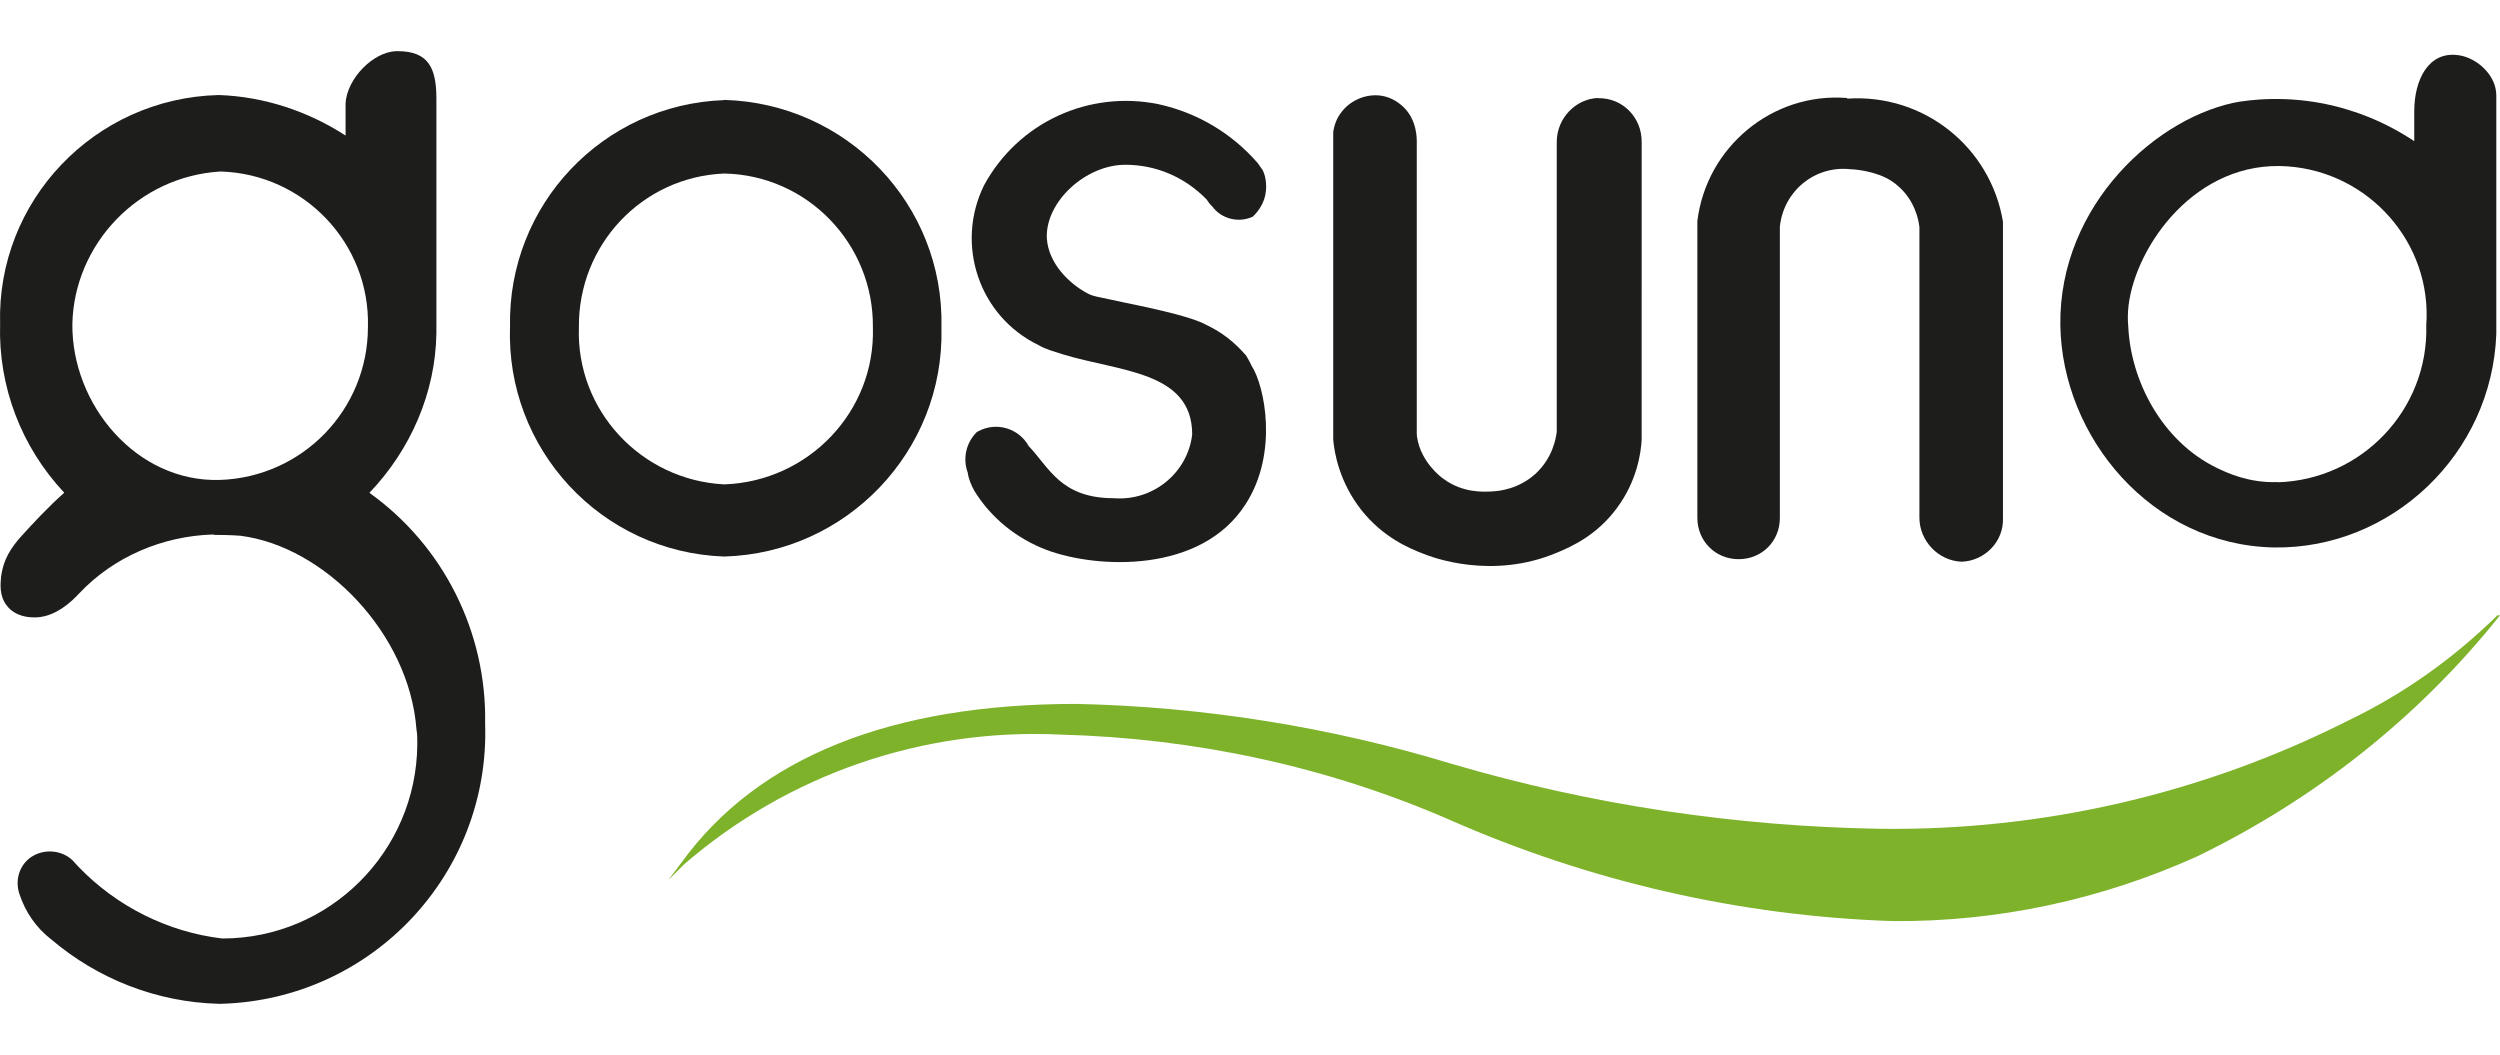 <?xml version="1.0" encoding="UTF-8"?><svg id="Warstwa_1" xmlns="http://www.w3.org/2000/svg" width="237" height="100" viewBox="0 0 237 100"><defs><style>.cls-1{fill:#1d1d1b;fill-rule:evenodd;}.cls-2{fill:#7db22a;}</style></defs><path class="cls-2" d="m236.77,58.32c-4.17,4.09-8.87,7.44-14.1,9.96-13.77,6.96-28.99,10.49-44.43,10.29-13.72-.23-27.33-2.26-40.49-6.12-11.58-3.53-23.65-5.46-35.72-5.72-17.53,0-30.18,5.03-37.44,15.06l-1.24,1.65,1.5-1.5c9.88-8.54,22.63-12.93,35.67-12.3,12.68.33,25.23,3,36.84,8.05,13.31,5.87,27.59,9.15,42.07,9.63,9.96.08,19.76-2.03,28.83-6.12,11.13-5.39,21.01-13.16,28.76-22.89-.03.03-.18.03-.18.03l-.05-.03Z"/><path class="cls-1" d="m20.18,50.67c-4.78.15-9.4,2.11-12.68,5.59-.56.61-2.34,2.44-4.5,2.26-.23,0-1.58-.08-2.34-1.09-.76-.94-.61-2.11-.56-2.74.15-1.09.48-2.18,1.7-3.61,1.42-1.58,2.82-3.07,4.29-4.37C2.02,42.37-.17,36.65.01,30.71-.32,19.05,8.95,9.32,20.69,9.01h.08c4.22.15,8.38,1.5,11.99,3.84v-3.07c.15-2.36,2.62-4.85,4.78-4.93h.15c2.92,0,3.68,1.58,3.68,4.5v22.23c-.08,5.64-2.44,11.05-6.35,15.14,7.04,5.03,11.13,13.24,10.97,21.87.48,14.25-10.72,26.17-25.02,26.57h-.23c-5.87-.15-11.46-2.34-15.9-6.12-1.42-1.09-2.44-2.59-3-4.29-.48-1.42.08-3,1.42-3.68,1.17-.61,2.67-.41,3.61.48l.56.61c3.61,3.76,8.46,6.2,13.64,6.81,10.16,0,18.42-8.23,18.49-18.42,0-.56,0-.94-.08-1.42-.69-9.07-8.71-17.33-16.69-18.34-1.09-.08-1.96-.08-2.44-.08m.56-34.45c7.9.23,14.18,6.81,13.97,14.73,0,7.85-6.2,14.25-14.05,14.51-7.9.23-14.05-7.14-13.97-14.81.18-7.54,6.22-13.97,14.05-14.43Z"/><path class="cls-1" d="m212.46,9.62c1.85-.28,5.79-.58,10.21.81,2.74.84,4.8,2.03,6.2,2.95v-2.82c0-3,1.35-5.72,4.17-5.33,1.42.18,2.92,1.32,3.43,2.77.15.43.18.84.18,1.12v22.53c-.41,11.41-9.96,20.42-21.08,20.25-11.63-.23-20.09-10.47-20.25-21.08-.15-11.41,9.27-19.94,17.15-21.21v.03Zm3.45,36.1c7.98-.23,14.33-6.88,14.1-14.89.56-7.77-5.39-14.51-13.16-15.06-8.64-.61-14.35,7.47-15.06,13.16-.1.84-.08,1.5-.03,2.03.23,5.06,3.12,10.82,8.38,13.39.99.48,3.07,1.45,5.77,1.35v.03Z"/><path class="cls-1" d="m68.65,9.49c-11.53.41-20.53,9.96-20.3,21.47-.41,11.58,8.61,21.39,20.3,21.8,11.66-.33,20.86-10.03,20.6-21.62v-.15c.25-11.63-8.97-21.19-20.6-21.52m0,36.45c-7.9-.41-14.05-7.04-13.77-14.89-.08-7.77,5.94-14.25,13.77-14.58,7.9.15,14.18,6.68,14.1,14.58.25,7.98-6.1,14.61-14.1,14.89h0Z"/><path class="cls-1" d="m151.49,9.29c-2.11.08-3.91,1.91-3.91,4.17v27.49c-.08.56-.36,2.44-2.01,3.96-1.6,1.45-3.43,1.65-4.17,1.68-.69.03-2.69.18-4.55-1.19-.23-.15-2.16-1.6-2.51-3.96-.03-.18-.03-.28-.03-.41V13.53c0-.28.08-2.24-1.42-3.53-.33-.28-1.02-.81-2.03-.94-1.45-.18-2.92.51-3.71,1.6-.41.51-.66,1.17-.76,1.85v29.16c.1,1.24.58,4.04,2.69,6.71,2.03,2.54,4.45,3.58,5.87,4.12.81.33,6.48,2.49,12.63-.1,1.4-.58,3.79-1.65,5.69-4.22,1.93-2.59,2.29-5.26,2.36-6.48V13.48c.03-2.36-1.83-4.22-4.12-4.17l-.03-.03Z"/><path class="cls-1" d="m175.09,9.29c-7.04-.56-13.31,4.62-14.18,11.66v28.15c0,2.18,1.7,3.91,3.91,3.91s3.91-1.7,3.91-3.91v-27.59c.33-3.35,3.28-5.87,6.76-5.46h.15c.86.08,2.92.33,4.29,1.58,1.58,1.35,1.96,3.2,2.03,3.91v27.54c0,2.18,1.78,4.09,4.01,4.17,2.18-.08,4.01-1.91,3.91-4.17v-28.07c-1.19-7.11-7.54-12.14-14.76-11.66"/><path class="cls-1" d="m118.06,33.63c-1.02-1.17-2.18-2.11-3.68-2.82-.61-.33-1.91-.94-7.7-2.11-2.74-.61-3-.56-3.68-.94-1.58-.86-3.61-2.74-3.76-5.18-.15-3.45,3.68-6.96,7.44-6.96,2.92,0,5.64,1.17,7.7,3.28.15.23.33.48.56.69.86,1.17,2.51,1.58,3.84.94.23-.23.94-.94,1.17-2.03.23-1.17-.08-2.03-.23-2.34-.15-.23-.33-.48-.48-.69-2.44-2.82-5.72-4.78-9.4-5.59-6.6-1.35-13.31,1.7-16.56,7.7-2.74,5.59-.48,12.4,5.18,15.14.69.41,1.5.61,2.26.86,5.33,1.65,12.3,1.58,12.3,7.6-.41,3.61-3.68,6.35-7.44,6.05-5.03,0-6.12-2.92-8.05-4.93-.94-1.7-3.07-2.34-4.78-1.42-.08,0-.08.08-.15.08-1.02,1.02-1.35,2.51-.86,3.84.08.61.33,1.17.61,1.7,1.58,2.59,4.01,4.55,6.88,5.64,4.78,1.78,14.66,2.26,18.87-4.37,3.12-4.85,1.78-11.2.56-13.08-.23-.51-.58-1.07-.58-1.07v.03Z"/></svg>
